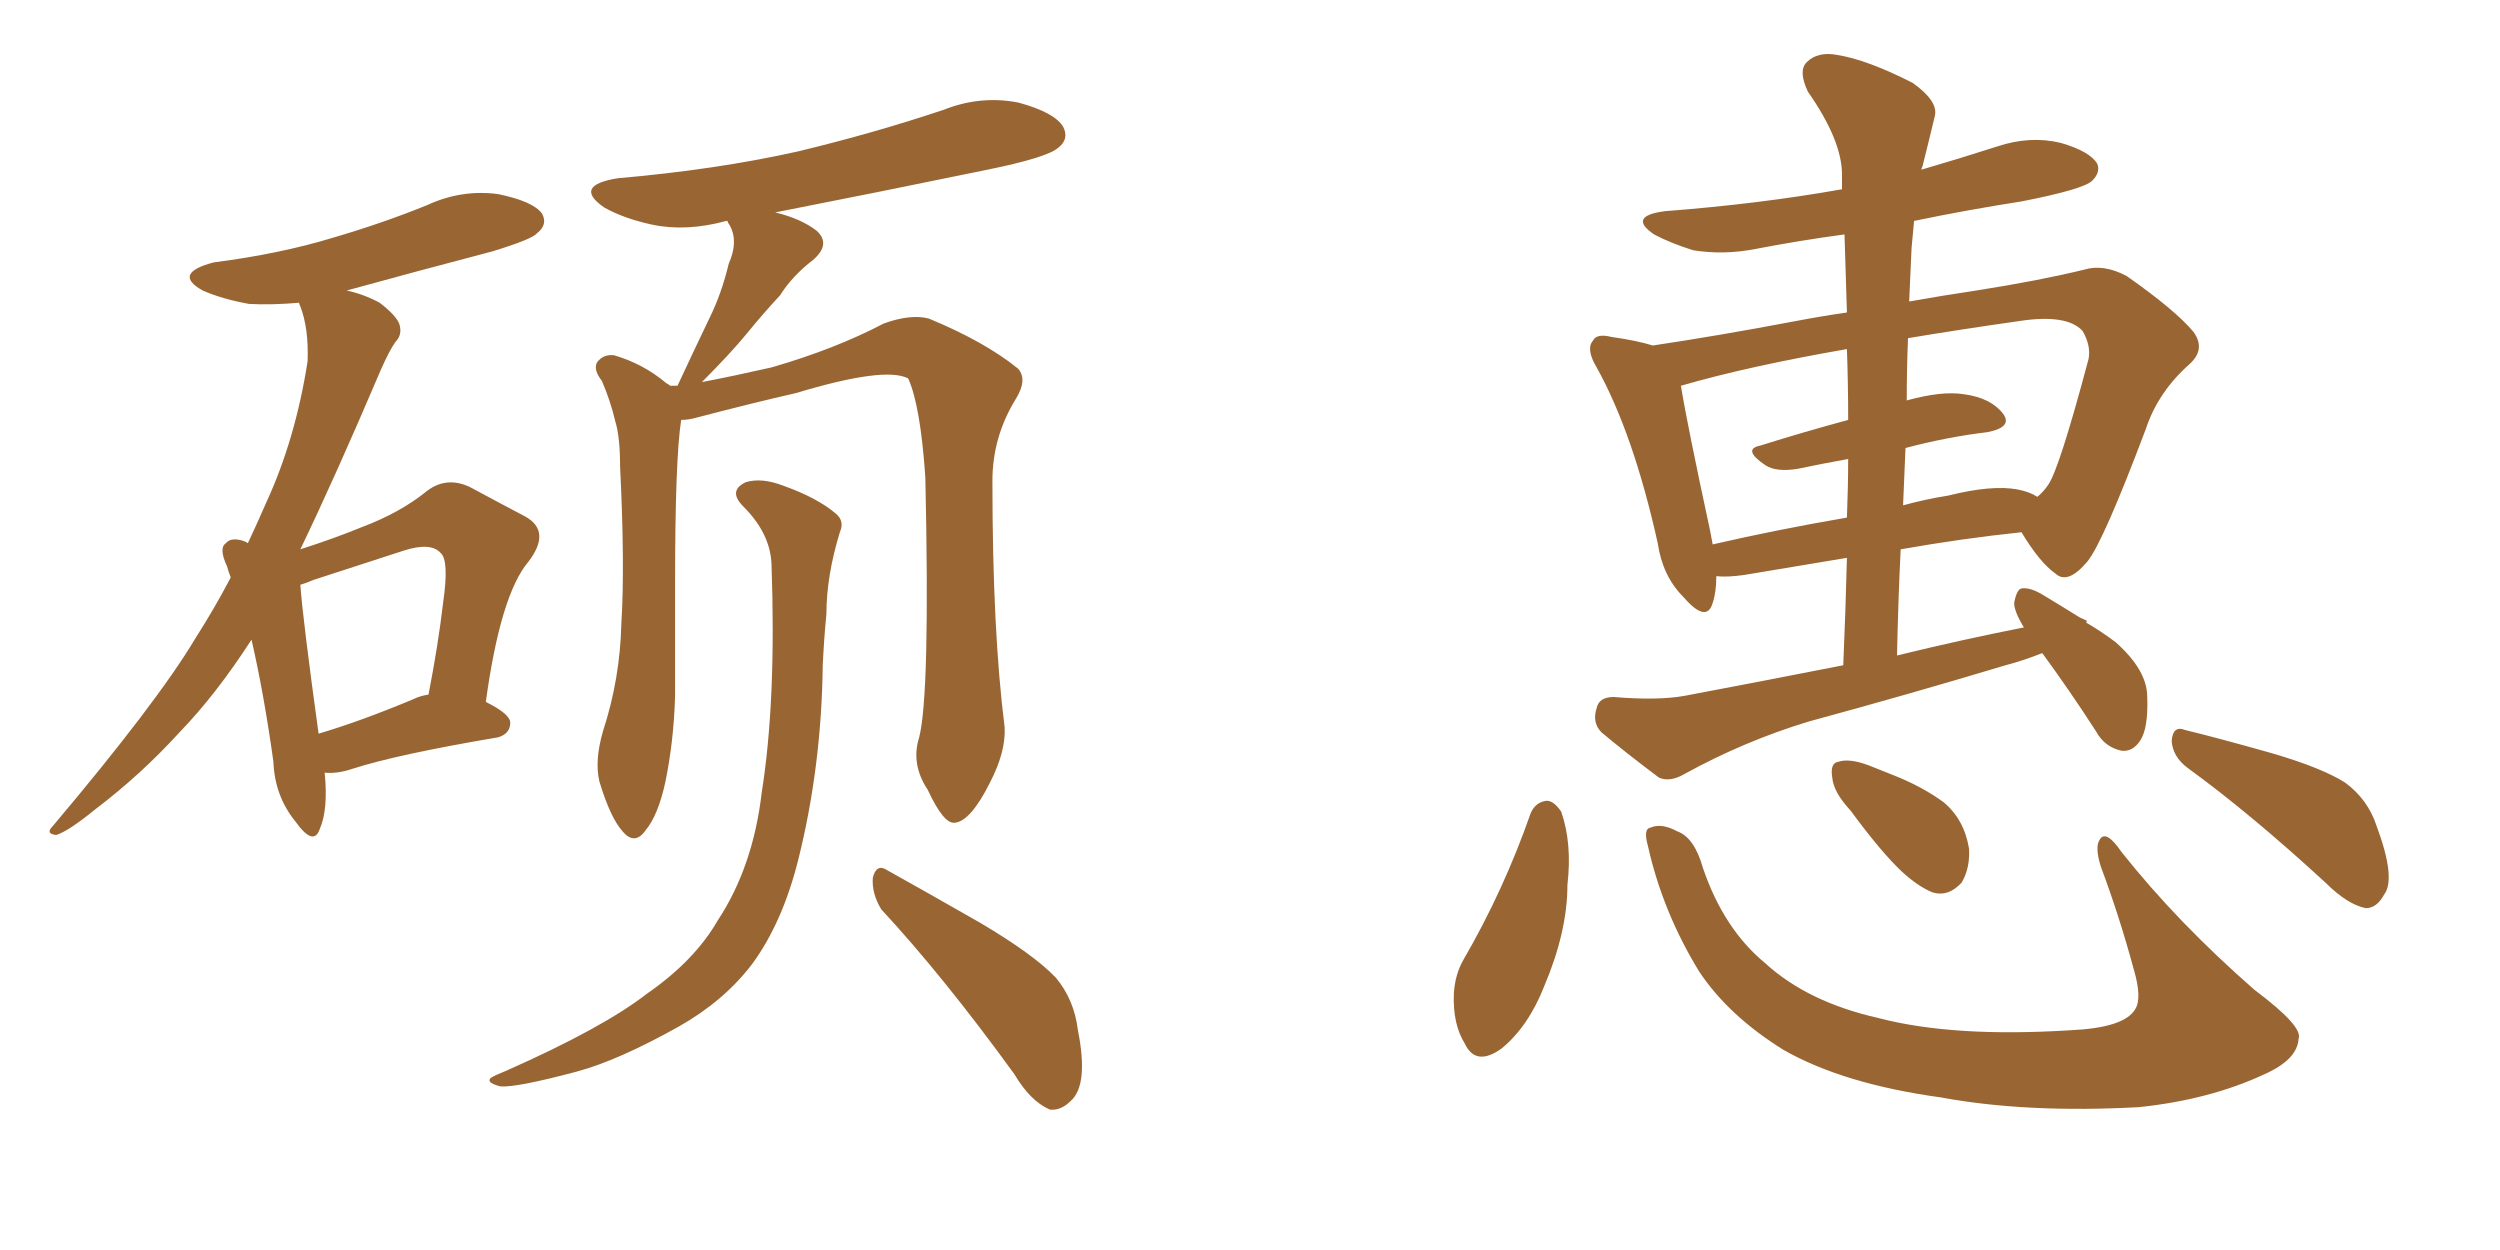 <svg xmlns="http://www.w3.org/2000/svg" xmlns:xlink="http://www.w3.org/1999/xlink" width="300" height="150"><path fill="#996633" padding="10" d="M38.96 92.72L38.96 92.72Q39.40 97.12 38.38 99.46L38.38 99.46Q37.65 101.66 35.45 98.58L35.45 98.58Q32.96 95.51 32.81 91.41L32.81 91.41Q31.64 83.06 30.18 76.76L30.18 76.76Q25.93 83.35 21.53 87.89L21.53 87.89Q16.85 93.02 11.43 97.12L11.43 97.12Q8.20 99.76 6.74 100.20L6.74 100.20Q5.42 100.05 6.30 99.17L6.30 99.17Q18.90 84.23 23.44 76.61L23.44 76.61Q25.78 72.95 27.69 69.29L27.69 69.29Q27.39 68.55 27.25 67.97L27.25 67.97Q26.22 65.77 27.10 65.19L27.10 65.19Q27.69 64.45 29.15 64.89L29.15 64.89Q29.59 65.04 29.74 65.19L29.74 65.19Q30.91 62.70 31.93 60.35L31.93 60.35Q35.45 52.73 36.91 43.36L36.91 43.36Q37.06 39.40 36.04 36.77L36.04 36.77Q35.89 36.47 35.89 36.33L35.89 36.33Q32.52 36.62 29.88 36.47L29.88 36.47Q26.66 35.89 24.32 34.86L24.32 34.86Q20.65 32.81 25.63 31.49L25.63 31.49Q33.54 30.47 39.84 28.56L39.84 28.56Q45.85 26.81 51.27 24.61L51.27 24.61Q55.37 22.71 59.77 23.29L59.77 23.29Q64.01 24.17 65.04 25.63L65.04 25.63Q65.77 26.95 64.45 27.98L64.45 27.98Q63.87 28.71 59.03 30.18L59.03 30.18Q50.10 32.52 41.60 34.86L41.60 34.86Q43.65 35.30 45.56 36.33L45.56 36.33Q47.46 37.79 47.90 38.82L47.90 38.82Q48.34 40.14 47.46 41.02L47.46 41.02Q46.73 42.04 45.70 44.38L45.70 44.38Q40.14 57.42 36.04 65.92L36.04 65.92Q40.14 64.60 43.36 63.28L43.36 63.28Q48.05 61.52 51.27 58.89L51.27 58.89Q53.61 57.13 56.40 58.45L56.40 58.45Q60.21 60.50 62.99 61.96L62.99 61.96Q66.21 63.72 63.43 67.38L63.43 67.38Q60.06 71.34 58.30 84.23L58.30 84.23Q61.23 85.69 61.23 86.72L61.23 86.72Q61.23 88.04 59.77 88.48L59.77 88.48Q47.61 90.53 42.19 92.29L42.19 92.29Q40.43 92.87 38.96 92.72ZM49.51 83.94L49.51 83.94Q50.39 83.50 51.42 83.35L51.42 83.35Q52.59 77.34 53.17 72.36L53.17 72.36Q53.91 67.24 52.88 66.36L52.88 66.36Q51.71 65.04 48.49 66.06L48.49 66.06Q43.51 67.68 37.65 69.58L37.65 69.58Q36.62 70.02 36.04 70.17L36.04 70.17Q36.33 74.27 38.23 88.04L38.23 88.04Q43.21 86.57 49.51 83.94ZM110.30 88.48L110.30 88.48Q111.62 83.35 111.04 57.28L111.04 57.28Q110.45 48.63 108.98 45.41L108.98 45.41L108.98 45.41Q106.20 43.95 95.51 47.17L95.51 47.17Q90.38 48.34 83.64 50.10L83.64 50.10Q82.62 50.39 81.74 50.39L81.74 50.39Q81.01 55.08 81.01 70.02L81.01 70.02Q81.01 76.76 81.01 83.50L81.01 83.50Q80.86 88.92 79.83 93.90L79.83 93.90Q78.96 97.85 77.49 99.61L77.49 99.61Q76.17 101.51 74.71 99.76L74.71 99.76Q73.24 98.14 71.92 93.75L71.92 93.75Q71.34 91.26 72.36 87.74L72.36 87.74Q74.41 81.45 74.56 74.85L74.56 74.85Q75 67.97 74.41 55.96L74.41 55.96Q74.41 52.44 73.83 50.54L73.83 50.54Q73.24 48.05 72.22 45.70L72.22 45.70Q71.19 44.38 71.63 43.51L71.63 43.51Q72.36 42.48 73.68 42.63L73.68 42.63Q77.20 43.65 79.98 46.00L79.98 46.00Q80.27 46.14 80.42 46.29L80.42 46.29Q80.71 46.29 81.30 46.29L81.30 46.29Q83.35 41.89 85.11 38.23L85.11 38.23Q86.57 35.30 87.45 31.64L87.45 31.64Q88.62 29.00 87.60 27.10L87.60 27.10Q87.30 26.66 87.30 26.51L87.30 26.51Q87.16 26.51 87.16 26.51L87.16 26.51Q82.32 27.83 78.22 26.95L78.22 26.95Q74.85 26.22 72.51 24.90L72.51 24.90Q68.70 22.27 74.12 21.39L74.12 21.39Q85.99 20.36 95.80 18.16L95.80 18.16Q104.88 15.97 113.23 13.18L113.23 13.18Q117.63 11.43 122.17 12.30L122.17 12.30Q126.56 13.48 127.59 15.23L127.59 15.23Q128.32 16.70 127.00 17.72L127.00 17.72Q125.68 18.90 118.51 20.36L118.51 20.36Q105.03 23.14 93.02 25.49L93.02 25.49Q96.09 26.22 98.00 27.69L98.00 27.69Q99.76 29.30 97.56 31.20L97.56 31.20Q95.07 33.11 93.60 35.45L93.60 35.45Q91.55 37.65 89.65 39.99L89.65 39.99Q87.74 42.33 84.23 45.85L84.23 45.85Q88.04 45.12 92.58 44.09L92.58 44.09Q100.20 41.89 106.05 38.82L106.05 38.82Q109.28 37.65 111.47 38.23L111.47 38.23Q118.21 41.02 122.17 44.24L122.17 44.24Q123.34 45.56 121.88 47.90L121.88 47.90Q119.09 52.44 119.09 57.71L119.09 57.71Q119.09 75.73 120.56 87.30L120.56 87.30L120.56 87.30Q120.70 90.23 118.80 93.90L118.80 93.90Q116.46 98.58 114.55 98.73L114.55 98.73Q113.23 98.88 111.33 94.78L111.33 94.78Q109.28 91.70 110.30 88.48ZM105.76 109.13L105.76 109.13Q104.59 107.23 104.74 105.32L104.74 105.32Q105.18 103.56 106.49 104.44L106.49 104.44Q110.45 106.64 117.63 110.74L117.63 110.74Q124.07 114.55 126.71 117.33L126.71 117.33Q128.91 119.97 129.35 123.63L129.35 123.63Q130.66 130.22 128.47 132.13L128.47 132.13Q127.29 133.30 125.98 133.15L125.98 133.15Q123.63 132.13 121.73 128.91L121.73 128.91Q113.23 117.19 105.76 109.13ZM92.58 67.68L92.58 67.68L92.58 67.68Q92.43 64.01 89.21 60.79L89.21 60.79Q87.30 58.89 89.50 57.86L89.50 57.86Q91.41 57.28 94.04 58.30L94.04 58.30Q98.14 59.77 100.34 61.67L100.34 61.67Q101.37 62.55 100.78 63.87L100.78 63.87Q99.17 69.14 99.17 73.68L99.17 73.68Q98.88 76.61 98.73 79.83L98.73 79.83Q98.58 91.99 95.80 103.13L95.80 103.13Q93.90 110.74 90.23 115.72L90.23 115.72Q86.87 120.12 81.45 123.19L81.45 123.19Q74.12 127.29 69.14 128.61L69.14 128.61Q61.96 130.52 60.06 130.37L60.06 130.37Q58.30 129.93 58.89 129.35L58.89 129.35Q59.33 129.05 60.79 128.47L60.79 128.47Q72.36 123.34 77.64 119.24L77.64 119.24Q83.35 115.28 86.13 110.45L86.13 110.45Q90.38 104.00 91.41 95.07L91.41 95.07Q93.16 84.08 92.58 67.68ZM245.07 78.37L245.07 78.37Q242.87 79.25 240.67 79.83L240.67 79.83Q228.96 83.35 217.09 86.57L217.09 86.57Q209.33 88.92 202.15 92.87L202.15 92.87Q200.39 93.90 199.07 93.31L199.07 93.31Q194.97 90.23 192.19 87.89L192.19 87.89Q191.02 86.72 191.60 84.96L191.60 84.96Q191.89 83.64 193.65 83.64L193.65 83.64Q198.93 84.08 202.15 83.50L202.15 83.50Q212.26 81.59 221.19 79.83L221.19 79.83Q221.48 73.10 221.63 66.94L221.63 66.94Q215.48 67.97 209.33 68.99L209.33 68.99Q207.28 69.29 205.96 69.14L205.96 69.14Q205.96 71.04 205.52 72.36L205.52 72.36Q204.79 74.85 202.00 71.63L202.00 71.63Q199.51 69.14 198.93 65.19L198.93 65.19Q196.00 52.00 191.60 44.09L191.60 44.09Q190.28 41.89 191.16 40.87L191.16 40.87Q191.60 39.99 193.36 40.43L193.36 40.43Q196.44 40.87 198.34 41.46L198.34 41.46Q206.25 40.28 215.48 38.53L215.48 38.53Q218.55 37.94 221.63 37.50L221.63 37.50Q221.48 32.67 221.34 28.13L221.34 28.13Q215.92 28.86 210.64 29.88L210.64 29.88Q206.84 30.62 203.17 30.03L203.17 30.03Q200.39 29.15 198.49 28.13L198.49 28.13Q195.26 25.93 199.80 25.34L199.80 25.34Q211.23 24.46 221.04 22.71L221.04 22.71Q221.04 21.53 221.04 20.95L221.04 20.95Q221.04 16.85 216.94 10.99L216.94 10.99Q215.77 8.50 216.80 7.47L216.80 7.47Q218.12 6.15 220.46 6.59L220.46 6.59Q224.12 7.18 229.54 9.96L229.54 9.96Q232.62 12.16 232.18 13.92L232.18 13.92Q231.59 16.41 230.71 19.92L230.71 19.92Q230.57 20.21 230.57 20.36L230.57 20.36Q235.11 19.04 239.65 17.58L239.65 17.58Q243.60 16.26 247.27 17.14L247.27 17.14Q250.78 18.16 251.66 19.63L251.66 19.63Q252.10 20.65 251.07 21.68L251.07 21.68Q250.05 22.71 242.58 24.17L242.58 24.17Q235.99 25.20 229.69 26.51L229.69 26.51Q229.54 27.98 229.39 29.74L229.39 29.74Q229.25 32.96 229.10 36.18L229.10 36.18Q233.20 35.45 237.16 34.86L237.16 34.86Q244.63 33.69 250.05 32.37L250.05 32.37Q252.39 31.64 255.18 33.11L255.18 33.11Q261.04 37.21 263.23 39.84L263.23 39.84Q264.70 41.89 262.79 43.65L262.79 43.65Q258.98 47.02 257.52 51.42L257.52 51.42L257.52 51.42Q252.39 65.04 250.49 67.38L250.49 67.38Q248.14 70.17 246.68 68.85L246.68 68.85Q244.78 67.53 242.58 63.87L242.58 63.87Q235.55 64.60 228.08 65.92L228.08 65.92Q227.78 72.07 227.64 78.66L227.64 78.66Q235.40 76.76 242.87 75.29L242.87 75.29Q241.70 73.39 241.70 72.36L241.70 72.36Q241.99 70.75 242.58 70.61L242.58 70.61Q243.60 70.46 245.07 71.34L245.07 71.34Q247.27 72.66 249.61 74.12L249.61 74.12Q250.34 74.41 250.49 74.56L250.49 74.56Q250.34 74.56 250.34 74.71L250.34 74.71Q252.10 75.73 253.86 77.05L253.86 77.05Q257.67 80.42 257.67 83.64L257.67 83.64Q257.81 87.45 256.79 88.92L256.79 88.92Q255.91 90.23 254.59 90.09L254.59 90.09Q252.54 89.65 251.51 87.74L251.51 87.74Q248.29 82.76 245.07 78.37ZM228.66 53.76L228.66 53.76Q228.52 57.13 228.37 60.64L228.37 60.64Q231.01 59.91 233.79 59.47L233.79 59.47Q239.06 58.15 242.14 58.74L242.14 58.74Q243.60 59.03 244.48 59.62L244.48 59.62Q245.21 59.03 245.80 58.15L245.80 58.15Q247.12 56.25 250.63 43.07L250.63 43.07Q250.93 41.46 249.90 39.70L249.90 39.70Q248.00 37.65 242.29 38.53L242.29 38.53Q235.11 39.55 228.96 40.58L228.96 40.58Q228.81 44.38 228.81 48.05L228.81 48.05Q233.06 46.88 235.69 47.31L235.69 47.31Q238.92 47.75 240.38 49.66L240.38 49.66Q241.55 51.27 238.48 51.86L238.48 51.86Q233.64 52.44 228.66 53.76ZM221.78 50.39L221.78 50.39Q221.78 46.00 221.63 41.89L221.63 41.89Q209.77 43.95 201.71 46.29L201.71 46.29Q202.44 50.83 205.22 63.72L205.22 63.72Q205.37 64.45 205.52 65.33L205.52 65.33Q213.13 63.57 221.63 62.11L221.63 62.11Q221.78 58.30 221.78 55.08L221.78 55.08Q218.55 55.66 215.77 56.25L215.77 56.25Q213.13 56.69 211.82 55.81L211.82 55.81Q209.03 53.91 211.23 53.47L211.23 53.47Q216.36 51.86 221.78 50.39ZM183.69 97.56L183.69 97.56Q184.28 96.24 185.60 96.09L185.60 96.09Q186.47 96.09 187.35 97.41L187.35 97.41Q188.67 101.22 188.09 106.20L188.09 106.20Q188.09 111.77 185.30 118.36L185.30 118.36Q183.40 123.19 180.18 125.83L180.18 125.83Q177.10 128.03 175.78 125.24L175.78 125.24Q174.32 122.90 174.46 119.24L174.46 119.24Q174.61 116.89 175.63 115.14L175.63 115.14Q180.47 106.79 183.69 97.56ZM197.75 101.51L197.75 101.51Q197.17 99.46 198.05 99.32L198.05 99.32Q199.37 98.73 201.27 99.76L201.27 99.76Q203.32 100.49 204.35 104.15L204.35 104.15Q206.84 111.47 211.82 115.58L211.82 115.58Q216.94 120.26 225.44 122.17L225.44 122.17Q234.38 124.51 248.44 123.63L248.44 123.63Q254.88 123.34 256.20 121.14L256.20 121.14Q257.08 119.82 256.05 116.31L256.05 116.31Q254.30 109.86 252.10 104.00L252.10 104.00Q251.37 101.66 251.95 100.78L251.95 100.78Q252.69 99.46 254.59 102.25L254.59 102.25Q261.33 110.74 270.56 118.80L270.56 118.80Q276.42 123.19 275.83 124.66L275.83 124.66Q275.68 127.15 271.73 128.91L271.73 128.91Q265.14 131.98 256.64 132.86L256.64 132.86Q243.16 133.59 232.91 131.69L232.91 131.69Q221.19 130.08 214.01 125.98L214.01 125.98Q207.42 121.88 203.91 116.60L203.91 116.60Q199.51 109.42 197.75 101.51ZM222.07 97.27L222.07 97.27Q220.02 95.07 219.87 93.31L219.87 93.31Q219.58 91.55 220.61 91.41L220.61 91.41Q221.92 90.97 224.27 91.85L224.27 91.85Q225.73 92.43 227.20 93.02L227.20 93.02Q230.57 94.34 233.20 96.24L233.20 96.24Q235.69 98.29 236.28 101.81L236.28 101.81Q236.43 104.15 235.40 105.91L235.40 105.91Q233.79 107.67 231.88 107.08L231.88 107.08Q230.13 106.35 228.22 104.59L228.22 104.59Q225.73 102.25 222.07 97.27ZM262.50 92.14L262.50 92.14L262.50 92.14Q260.74 90.82 260.60 88.92L260.60 88.92Q260.74 87.01 262.21 87.60L262.21 87.60Q265.87 88.48 272.61 90.38L272.61 90.38Q278.61 92.14 281.40 93.90L281.40 93.90Q284.18 95.95 285.21 99.17L285.21 99.17Q287.55 105.47 286.08 107.37L286.08 107.37Q285.21 108.98 283.89 108.98L283.89 108.98Q281.69 108.54 279.05 105.91L279.05 105.91Q269.97 97.56 262.50 92.14Z"/></svg>